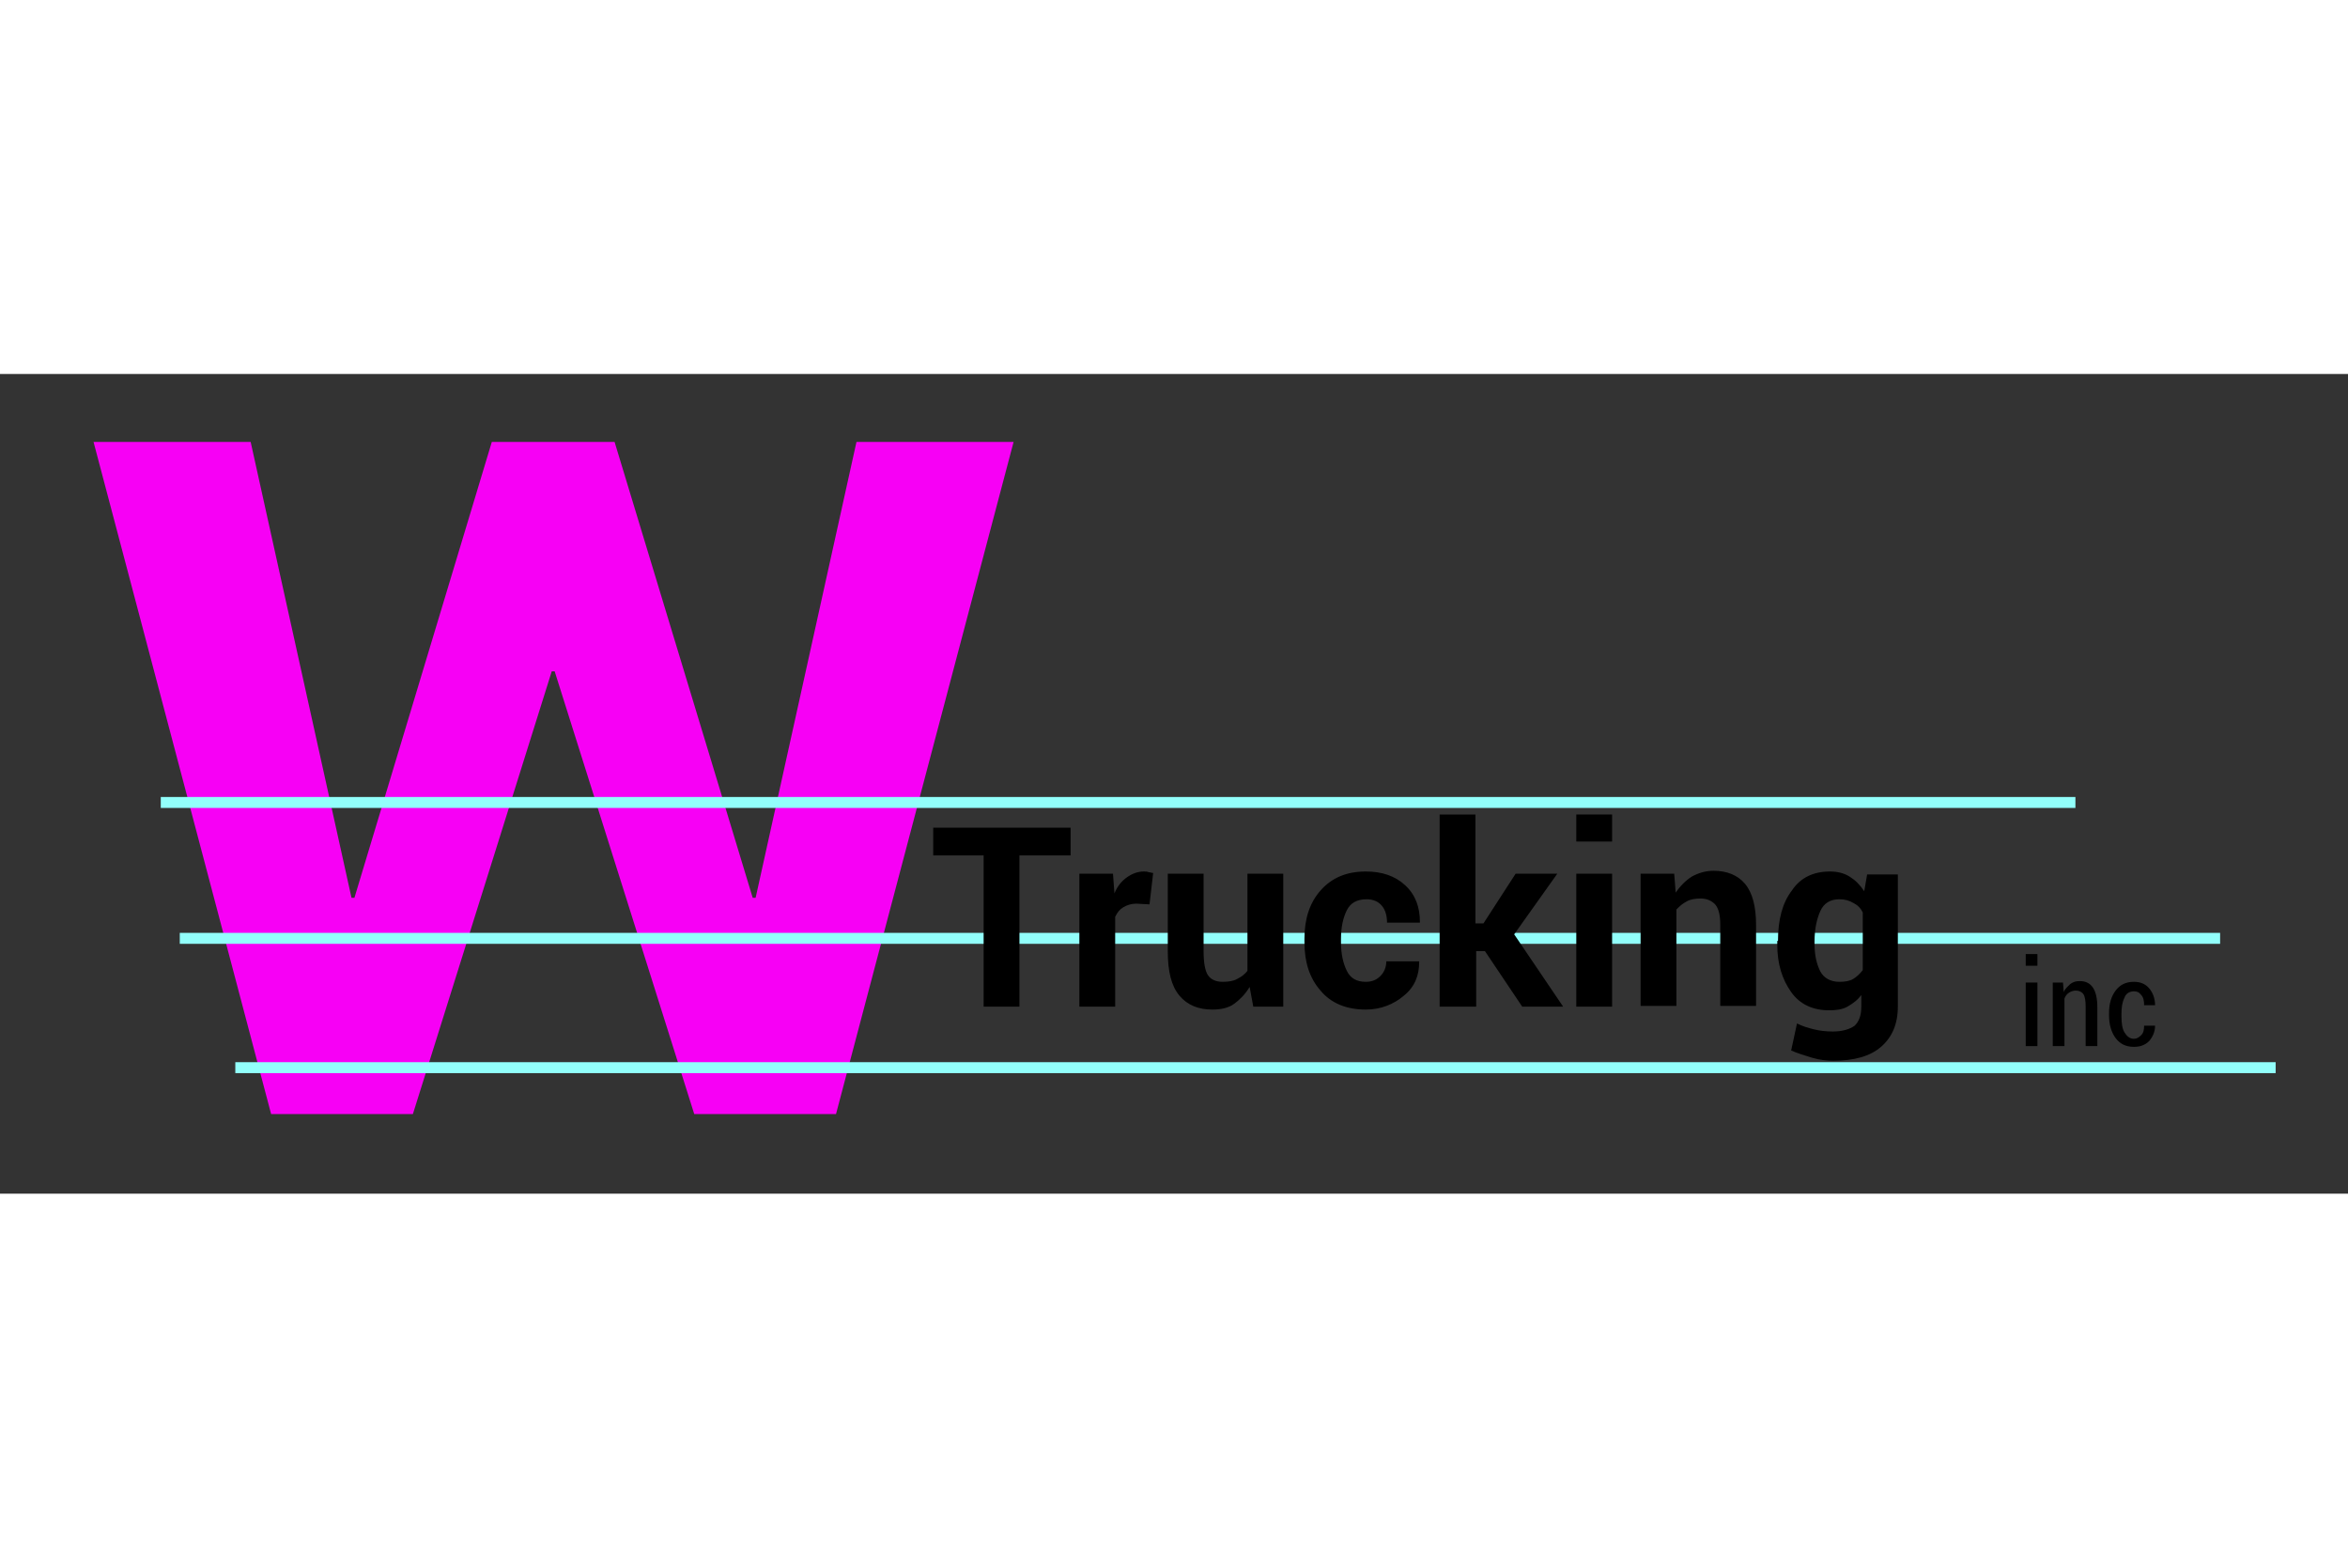 <svg version="1.1" id="Слой_1" xmlns="http://www.w3.org/2000/svg" xmlns:xlink="http://www.w3.org/1999/xlink" x="0px" y="0px"
	 viewBox="0 0 321.3 112.2" style="enable-background:new 0 0 321.3 112.2;" xml:space="preserve"  width="168">
<rect x="0" y="0" width="321.3" height="112.2" fill="#333333" stroke="none"/>
<style type="text/css">
	.st0{fill:#F700F5;}
	.st1{fill:#92FFFB;}
</style>
<g>
	<g>
		<g>
			<path class="st0" d="M103,71.7h0.4l13.8-62.4h21.5l-24.3,92H95L75.9,40.7h-0.4l-19,60.6H37.1l-24.3-92h21.5l13.8,62.4h0.4
				L67.3,9.3h16.8L103,71.7z"/>
		</g>
	</g>
	<rect x="22" y="57.9" class="st1" width="262" height="1.5"/>
	<rect x="24.6" y="76.5" class="st1" width="279.2" height="1.5"/>
	<rect x="32.2" y="94.2" class="st1" width="279.2" height="1.5"/>
	<g>
		<path d="M146.5,65.9h-7v20.7h-4.9V65.9h-6.9v-3.8h18.8V65.9z"/>
		<path d="M157.3,72.6l-1.8-0.1c-0.7,0-1.3,0.2-1.8,0.5c-0.5,0.3-0.8,0.7-1.1,1.3v12.3h-4.9V68.4h4.6l0.2,2.7c0.4-1,1-1.7,1.7-2.2
			c0.7-0.5,1.5-0.8,2.3-0.8c0.2,0,0.5,0,0.7,0.1c0.2,0,0.4,0.1,0.6,0.1L157.3,72.6z"/>
		<path d="M171,83.9c-0.6,1-1.3,1.7-2.1,2.3s-1.9,0.8-3,0.8c-1.9,0-3.4-0.6-4.5-1.9c-1.1-1.3-1.6-3.3-1.6-6.1V68.4h4.9V79
			c0,1.6,0.2,2.7,0.6,3.3s1.1,0.9,2,0.9c0.8,0,1.5-0.1,2-0.4c0.6-0.3,1-0.6,1.4-1.1V68.4h4.9v18.2h-4.1L171,83.9z"/>
		<path d="M186.9,83.2c0.9,0,1.5-0.3,2-0.8c0.5-0.5,0.8-1.2,0.8-2h4.5l0,0.1c0,1.8-0.6,3.4-2.1,4.6c-1.4,1.2-3.2,1.9-5.2,1.9
			c-2.7,0-4.8-0.9-6.2-2.6c-1.5-1.7-2.2-3.9-2.2-6.6v-0.5c0-2.7,0.7-4.9,2.2-6.6s3.5-2.6,6.2-2.6c2.2,0,4,0.6,5.4,1.9
			c1.4,1.3,2,3,2,5l0,0.1h-4.5c0-0.9-0.2-1.7-0.7-2.3s-1.2-0.9-2.1-0.9c-1.3,0-2.2,0.5-2.7,1.5c-0.5,1-0.8,2.3-0.8,3.9v0.5
			c0,1.6,0.3,2.9,0.8,3.9S185.6,83.2,186.9,83.2z"/>
		<path d="M203.2,79h-1.2v7.6H197V60.3h4.9v14.9h1.1l4.4-6.8h5.7l-5.9,8.3l6.7,9.9h-5.6L203.2,79z"/>
		<path d="M220.6,64h-4.9v-3.7h4.9V64z M220.6,86.6h-4.9V68.4h4.9V86.6z"/>
		<path d="M229.1,68.4l0.2,2.6c0.6-0.9,1.4-1.7,2.2-2.2c0.9-0.5,1.9-0.8,3-0.8c1.8,0,3.3,0.6,4.3,1.8s1.5,3.1,1.5,5.6v11.1h-4.9
			V75.4c0-1.3-0.2-2.2-0.7-2.8c-0.5-0.5-1.1-0.8-2-0.8c-0.7,0-1.4,0.1-1.9,0.4c-0.6,0.3-1,0.7-1.4,1.1v13.2h-4.9V68.4H229.1z"/>
		<path d="M243.3,77.6c0-2.9,0.6-5.2,1.9-6.9c1.2-1.8,3-2.6,5.2-2.6c1,0,1.9,0.2,2.7,0.7c0.8,0.5,1.4,1.1,2,2l0.4-2.3h4.2v18.1
			c0,2.4-0.8,4.2-2.3,5.5c-1.5,1.3-3.7,1.9-6.5,1.9c-0.9,0-1.9-0.1-2.9-0.4s-2-0.6-2.9-1l0.8-3.7c0.8,0.4,1.5,0.6,2.3,0.8
			c0.8,0.2,1.7,0.3,2.6,0.3c1.3,0,2.3-0.3,3-0.8c0.6-0.6,0.9-1.4,0.9-2.6v-1.6c-0.5,0.7-1.2,1.2-1.9,1.6c-0.7,0.4-1.6,0.5-2.5,0.5
			c-2.2,0-4-0.8-5.2-2.5s-1.9-3.8-1.9-6.5V77.6z M248.3,78c0,1.6,0.3,2.8,0.8,3.8c0.5,0.9,1.4,1.4,2.6,1.4c0.8,0,1.4-0.1,1.9-0.4
			c0.5-0.3,0.9-0.7,1.3-1.2v-7.9c-0.3-0.6-0.7-1-1.3-1.3c-0.5-0.3-1.1-0.5-1.9-0.5c-1.2,0-2.1,0.5-2.6,1.6c-0.5,1.1-0.8,2.5-0.8,4.2
			V78z"/>
	</g>
	<g>
		<path d="M278.8,81h-1.6v-1.6h1.6V81z M278.8,92h-1.6v-8.7h1.6V92z"/>
		<path d="M282.3,83.3l0.1,1.3c0.2-0.5,0.6-0.8,0.9-1.1c0.4-0.3,0.8-0.4,1.3-0.4c0.8,0,1.4,0.3,1.8,0.9c0.4,0.6,0.6,1.5,0.6,2.7V92
			h-1.6v-5.4c0-0.8-0.1-1.4-0.3-1.7s-0.6-0.5-1-0.5c-0.4,0-0.7,0.1-1,0.3c-0.3,0.2-0.5,0.5-0.6,0.8V92h-1.6v-8.7H282.3z"/>
		<path d="M292,91c0.4,0,0.7-0.2,1-0.5c0.3-0.3,0.4-0.7,0.4-1.3h1.5l0,0c0,0.8-0.3,1.5-0.8,2.1c-0.6,0.6-1.3,0.8-2.1,0.8
			c-1.1,0-1.9-0.4-2.5-1.2c-0.6-0.8-0.9-1.9-0.9-3.1v-0.3c0-1.3,0.3-2.3,0.9-3.1s1.4-1.2,2.5-1.2c0.9,0,1.6,0.3,2.1,0.9
			c0.5,0.6,0.8,1.4,0.8,2.3l0,0h-1.5c0-0.6-0.1-1.1-0.4-1.4c-0.3-0.4-0.6-0.5-1-0.5c-0.6,0-1.1,0.3-1.3,0.9
			c-0.3,0.6-0.4,1.3-0.4,2.2v0.3c0,0.9,0.1,1.7,0.4,2.2S291.4,91,292,91z"/>
	</g>
</g>
</svg>
